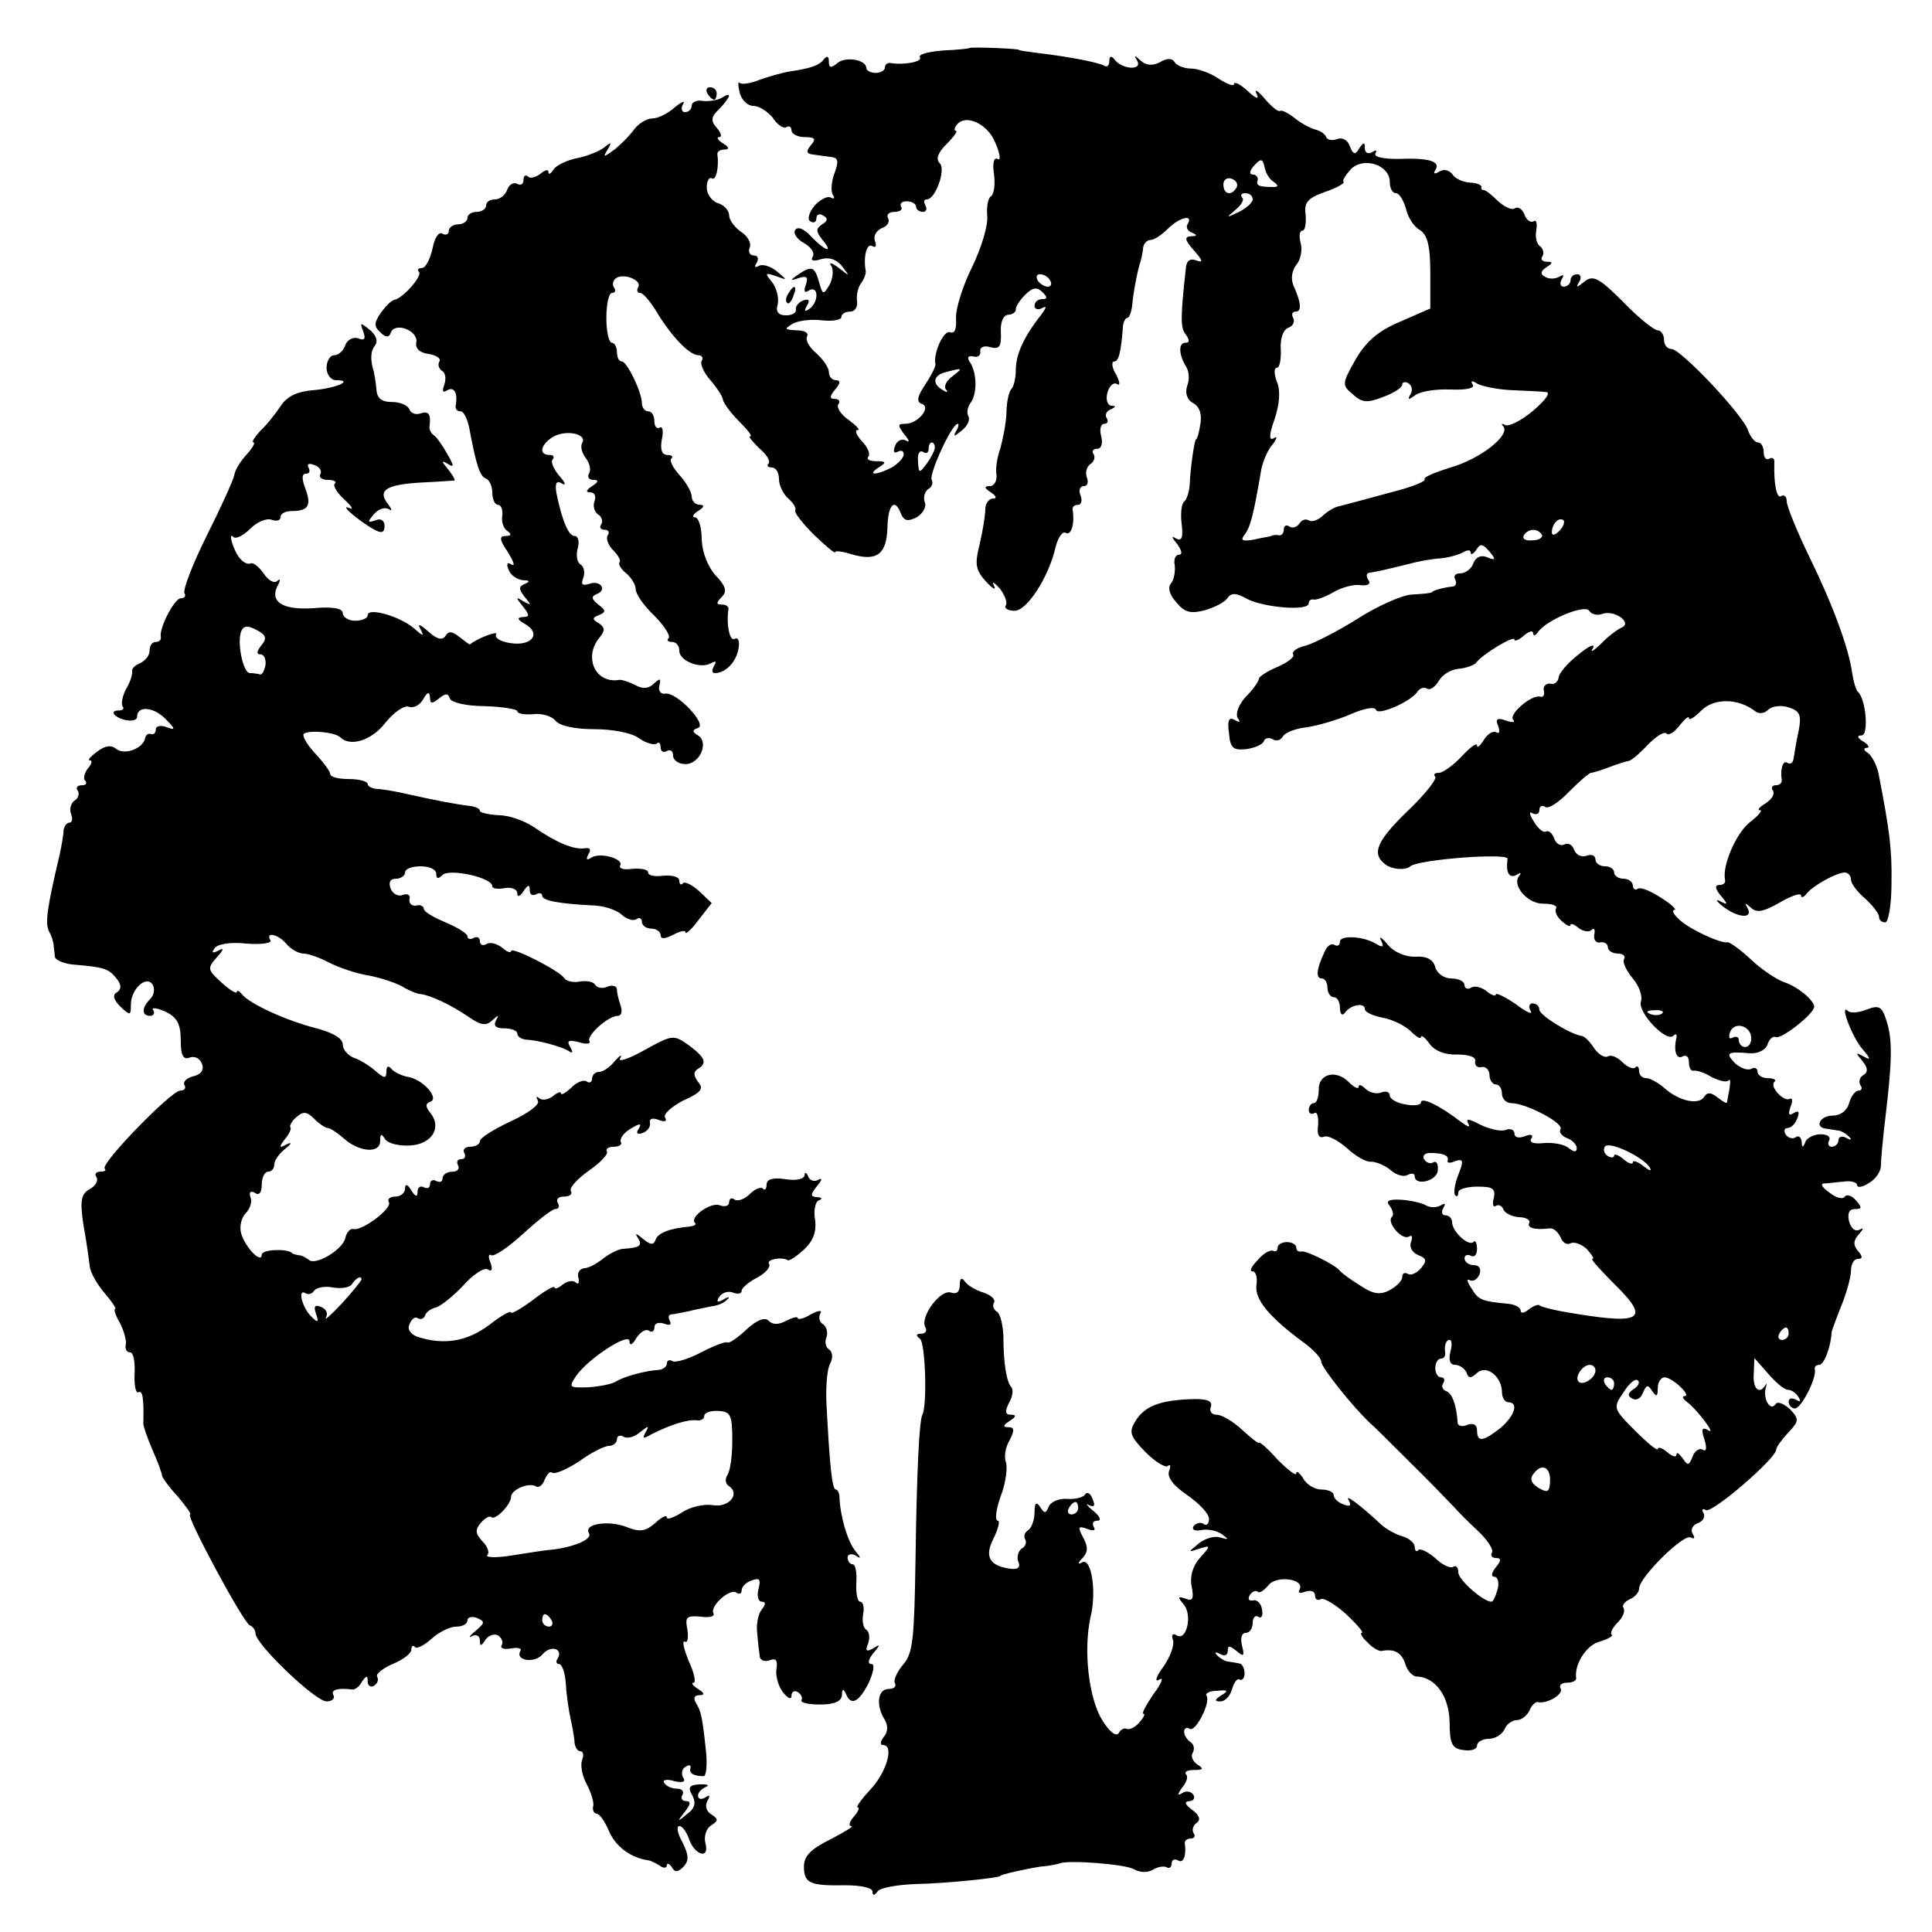 <svg version="1" xmlns="http://www.w3.org/2000/svg" width="413.333" height="413.333" viewBox="0 0 310 310"><path d="M155.6 7.7c-.1.1-2 .3-4.3.4-2.3.2-4 .6-3.7 1.1.5.7-2.6 1.3-4.8.9-.5 0-.8.3-.8.7 0 .5-.7.9-1.5.9s-1.5-.4-1.5-.8c0-1.3-3.3-1.9-4.6-.8-1.1.9-1.4.8-1.4-.2 0-.9-.3-1-.8-.4-.7 1-2.2 1.5-5.7 2-1.1.2-3.2.8-4.6 1.3-1.5.6-2.9.8-3.2.5-.3-.3-.3.4 0 1.6.3 1.2 1.3 2.1 2.2 2.1.9 0 2.3.9 3.1 1.9.7 1.1 1.7 1.8 2.2 1.5.4-.3.8 0 .8.5 0 .6 1 1.1 2.1 1.1 1.7 0 1.9.3 1 1.3-.8 1-.7 1.4.4 1.5.8.1 2.1.3 2.9.4 1.1.1 1.2.7.5 2.6-.5 1.3-.6 2.8-.3 3.4.4.6.3.8-.3.5-.5-.3-1.7.3-2.6 1.3-.9 1.1-1.2 2.2-.7 2.5.6.4 1 .1 1-.5s.5-.8 1.1-.4c.8.4.7.9-.2 1.4-1 .7-1 1.1 0 2.4 2 2.4.5 1.9-1.8-.5-1.1-1.2-2.1-1.6-2.5-1-.4.5.3 1.5 1.4 2.1 1.1.6 1.8 1.6 1.4 2.2-.4.6.1.8 1.3.4 1.3-.4 2.5 0 3.4 1.1 1.3 1.7 1.3 1.7-.5.3-1.2-.9-1.7-1-1.2-.3.4.7.2 2.1-.3 3-1 1.7-1.1 1.6-1.7-.5-.7-2.5-1.2-2.6-3.4-1.1-1.3.9-1.2 1 .2.5 1.3-.4 1.5-.1 1.1 1.1-.4 1.1-.2 1.4.5.9.7-.4 1.2-.1 1.2.8 0 .8-.5 1.8-1.2 2.2-.7.5-.8.3-.3-.6.5-.8.3-1.1-.6-.8-.8.3-1.3 1-1.2 1.5.1.5-.6.9-1.6.9-1.2 0-1.7-.6-1.3-1.8.2-1-.2-2.6-.9-3.5-1.2-1.5-1.2-1.6.6-1 1.9.7 1.9.7.1-.8-1-.8-2.3-1.2-2.9-.8-.6.3-.7.1-.3-.5.4-.7.2-1.2-.4-1.2-.7 0-1-.6-.7-1.3.3-.7-.4-1.9-1.4-2.5-1-.7-1.9-1.9-1.9-2.6 0-.8-.8-1.7-1.8-2-1-.3-1.8-1.5-1.8-2.5 0-1.1.4-1.7.8-1.5.7.5 1.2-1.8.9-3.9 0-.4.5-.7 1.1-.7.9 0 .8-.4-.2-1-.8-.5-1.1-1-.6-1 .5 0 .3-.7-.4-1.5-1-1.1-.9-1.8.4-3 1.9-2 2.1-2.9.4-1.8-.7.4-2.1.6-3 .5-1-.2-1.8.2-1.8.7 0 .6-.5 1.1-1.1 1.1-.5 0-.7-.6-.3-1.3.4-.6-.2-.4-1.3.5-1.1 1-2.7 1.8-3.6 1.8-.9 0-2.2.8-2.9 1.7-.7 1-2.2 2.5-3.2 3.3-1.8 1.3-1.9 1.3-1.1 0 .7-1.2.6-1.3-.6-.3-.8.6-2.8 1.4-4.4 1.7-1.5.3-3.2 1.1-3.7 1.8-.4.7-.8.9-.8.4s-.6-.3-1.3.3c-.8.6-1.7.8-2 .4-.4-.3-.7-.1-.7.6s-.5.9-1 .6c-.6-.3-1.3.1-1.6.9-.3.9-1.2 1.6-2 1.6s-1.4.4-1.4 1c0 .5-.7 1-1.5 1s-1.5.4-1.5 1c0 .5-.7 1-1.5 1s-1.5.5-1.5 1.1c0 .5-.5.7-1 .4-.6-.4-1.3.7-1.6 2.4-.4 1.7-1.1 3.1-1.7 3.1-.6 0-.8.3-.5.6.7.6-2.6 4.3-3.9 4.5-.5.1-1.4 1-2.2 2.1-1.1 1.6-1.1 2.2-.1 3.1.9.9 1.4.9 1.7.1.6-1.8 4.4-.4 4.1 1.5-.2 1 .5 1.7 2 1.9 1.2.2 2 .7 1.7 1.2-.3.5-.1 1.1.4 1.5.6.3.7 1.3.4 2.2-.4 1.1-.3 1.4.5.9 1.1-.6 1.7.5 1.3 2.6 0 .5.3.8.8.8s1.1 1.2 1.4 2.7c1.1 5.9 1.7 7.8 2.7 8.1.5.2 1 1.2 1 2.3 0 1 .4 1.9.9 1.9s.8.8.7 1.7c-.2 1 .2 2.1.8 2.5.7.5.7.8-.3.8s-1 .6.4 2.6c.9 1.5 1.2 2.3.6 2-.7-.5-.9-.1-.5.8.3.9 1.4 1.6 2.3 1.7 1.1 0 1.2.2.3.6-1 .4-1 .8 0 2.1 1.1 1.3 1.1 1.4-.2.7-1.3-.8-1.3-.7-.1.8 1.1 1.4 1.1 1.7 0 1.7-1 .1-.9.4.3 1.1 2.7 1.5 1.2 3.6-2.2 3.1-1.7-.2-2.7-.9-2.4-1.4.5-.7-3 .6-4.2 1.6 0 .1-.8-.5-1.7-1.2-1.1-.9-1.7-1-2.2-.2-.5.8-1.4.6-2.8-.7-1.4-1.2-1.8-1.3-1.2-.3.6 1.2.4 1.1-1.1-.2-2.2-1.9-7.4-3.4-7.4-2.1 0 .5-.9.9-2 .9s-2-.6-2-1.2c0-.8-1.6-1.1-4.9-.8-5 .3-7-1.2-5.4-3.9.3-.7.3-.9-.2-.5-.5.5-1.5-.1-2.2-1.2-.8-1.1-1.7-1.8-2.1-1.6-.4.2-1.1-.1-1.7-.8-1.1-1.3-2-4.5-1-3.4.4.3 1.6-.3 2.7-1.4 1.1-1.1 2.6-1.7 3.4-1.4.8.3 1.4.1 1.4-.4 0-.6.8-1 1.8-1 2.7 0 3.2-.9 2.2-3.6-.6-1.6-.6-2.4.1-2.4.6 0 .7-.4.4-1-.3-.6.1-.7.9-.4.9.3 1.3 1 1 1.5-.3.5.3.9 1.2.9 1 0 1.5.3 1.1.6-.3.4.4 1.5 1.6 2.6 1.2 1.1 1.5 1.7.7 1.3-1.7-.7 1.7 2.2 4.1 3.5 1.1.6 1.6.5 1.6-.6 0-.9-.6-1.3-1.5-.9-1.2.4-1.3.3-.2-1 .7-.8 1.7-1.2 2.4-.8.6.4.5 0-.2-.9-1.7-2.2-.1-3.1 5.8-3.4 2.5-.1 4.7-.3 4.9-.3.2-.1-.3-.9-1-1.8-1.1-1.3-1.1-1.5-.1-.9 1.1.7 1.1.4 0-1.5-.7-1.3-1.7-2.7-2.1-3-.5-.3-.8-.9-.8-1.3.3-2.1-.1-2.7-1.3-2.3-.8.3-1.6.1-1.9-.6-.2-.6-1.4-1.2-2.8-1.2-1.7 0-2.4-.6-2.5-2-.1-1.1-.3-2.3-.4-2.8-.6-1.9-.6-3.3.2-4.3.5-.7.1-1.7-.9-2.5-1.5-1.2-1.6-1.2-1 .3.4 1.2.2 1.5-.8 1.1-.8-.3-1.8.2-2.1 1.1-.3.9-1.1 1.6-1.8 1.6-.6 0-1.2.9-1.2 2s.7 2 1.5 2c3 0 0 1.3-3.6 1.6-2.6.2-4.3 1-5.3 2.6-.8 1.2-2.3 3.1-3.3 4-.9 1-1.4 1.8-1 1.8.3 0-.2.9-1.1 1.9-1 1.1-1.9 2.5-2 3.3-.1.7-2.1 5.1-4.4 9.7-2.3 4.6-3.9 8.8-3.6 9.3.3.4 0 .8-.6.8-1 0-3.5 4.8-3.2 6.2.1.5-.3.8-.8.8-.6 0-1 .6-1 1.4 0 .8-.7 1.6-1.5 2-.8.3-1.4.9-1.3 1.3.1.4-.3 1.8-1 2.9-.6 1.2-.8 2.4-.5 2.8.3.3 0 .6-.7.6s-1 .3-.6.7c1 1 3.6 1.3 3.6.3 0-1.8 2.6-1.6 4.5.3 1.7 1.7 1.7 1.9.3 1.4-1-.4-1.8-.2-1.8.3 0 .6-.3.9-.7.8-.5-.2-.9.1-1 .6-.3 1.7-3.3 2.8-4.6 1.8-.8-.7-1.8-.6-3.1.4-1.1.8-1.6 1.4-1.2 1.4.5 0 .3.6-.3 1.3-.6.8-.8 1.7-.4 2 .3.4.1.7-.6.7s-1 .4-.6.9c.3.5 0 1.3-.6 1.6-.5.4-.8 1.3-.5 2.1.3.8.2 1.4-.3 1.4-.4 0-.8.6-.9 1.2 0 .7-.3 2.4-.6 3.8-2.1 8.9-2.4 11.2-1.7 12.5.3.5.6 1.4.7 2 0 .5.2 1.5.2 2 .1.6 1.6 1.2 3.3 1.3 4.6.4 5.3.6 6.6 2.2.8 1 .8 1.7.1 2.2-.8.4-.6 1.2.5 2.3 1.6 1.5 1.7 1.5 1.7-.3 0-2.5 2.5-4.8 3.5-3.2.4.7.2 1.7-.4 2.3-1.4 1.4-1.4 2.7 0 2.7.5 0 .8-.4.5-.9-.4-.5.5-.4 1.9.2 1.9.9 2.5 2 2.5 4.6 0 2.4.4 3.2 1.4 2.8.8-.3 1.7.1 2 1 .4.9-.1 1.7-1.4 2-1.1.3-1.7.9-1.4 1.4.3.5 0 .9-.7.9-1.4 0-12.8 11.7-12.1 12.5.3.3 0 .5-.7.5s-1 .4-.6.9c.3.6-.2 1.4-1.1 1.9-1.4.8-1.6 1.8-1 5.8.5 2.7.9 5.7 1 6.6.1 1 1.2 2.9 2.4 4.3s1.9 2.5 1.7 2.5c-.3 0 0 1 .7 2.2.7 1.3 1.1 2.9 1 3.5-.2.7.1 1.3.7 1.3.5 0 .8 1.5.7 3.4-.1 1.9.2 3.2.6 3 .7-.4.9 1 .8 5.1 0 .3.6 2.1 1.4 4 .9 2 1.6 3.9 1.6 4.3.1.4 1.2 1.9 2.6 3.4 1.3 1.6 2.2 2.8 1.9 2.8-.8 0 8.6 17.5 9.6 17.8.5.2.9.8.9 1.3 0 1.7 9.6 10.9 11.4 10.9.9 0 1.4-.5 1.1-1-.5-.9.8-1.2 3.1-.9.4 0 1.1-.5 1.5-1.3.7-1 .9-1 .9 0 0 .7.5 1 1 .7.6-.4.8-1 .5-1.5-.2-.4.9-1.3 2.5-2 1.7-.7 3-1.7 3-2.3 0-.6.3-.8.6-.4.3.3 1.5-.3 2.7-1.4 1.1-1 2.9-1.9 3.9-1.9s1.8-.4 1.8-1c0-.5.7-.7 1.5-.4 1.4.6 1.3.8-.2 2.1-1 .8-1.2 1.2-.5.8.6-.3 1.2 0 1.2.7 0 1 .2 1 .9-.1.5-.7 1.4-1 2-.7.6.4.9 1.1.6 1.6-.3.5.4.7 1.5.5 1.1-.2 1.8 0 1.5.4-.9 1.6 2.3 2 3.5.6 1.3-1.6 3.4-1 2.5.6-.4.5-.2.9.2.9.5 0 1 1.5 1.1 3.3.1 1.8.5 4.4.8 5.7.3 1.4.6 3.1.6 3.7.1.7.5 1.3.9 1.3.5 0 .6.6.3 1.4-.3.8 0 2.5.7 3.8.7 1.3 1.2 2.9 1.1 3.5-.2.7.1 1.3.5 1.3.5 0 1.4 1.3 2.1 3 1.1 2.4 3.5 4.1 6.2 4.5.3 0 1.1.4 1.8.8.6.5 1.2.5 1.2 0 0-.4.4-.3.8.3.5.9 1 .8 1.9-.1.9-1 .8-1.9-.2-3.9-.8-1.4-1-2.6-.5-2.6s1.1.9 1.5 1.9c.8 2.7 3.4 3.6 2.7.9-.3-1.1.1-2.4.9-2.9 1.2-.8 1.2-1 0-1.8-.8-.5-1-1.4-.6-2.1.5-.9.4-1.1-.3-.6-.7.4-1.2.3-1.2-.3 0-.5.6-1.1 1.3-1.4.6-.3.2-.4-1-.4-1.7.1-2 .5-1.2 1.8.6 1.2.4 2.1-.9 3-1.5 1.3-1.6 1.2-.3-.4.9-1.2 1-1.7.2-1.7-.7 0-.9-.5-.6-1 .3-.6-.1-1-.9-1s-1.7-.4-2-.9c-.4-.5.4-.7 1.6-.3 1.4.3 1.9.1 1.4-.6-.3-.6-.2-1.4.4-1.7.6-.4.9-.3.8.2-.3.8.5 1.3 2.1 1.3.4 0 .6-1.7.4-3.8-.6-5.7-.8-6.6-1.6-7.9-.5-.8-.3-1.3.5-1.3.9 0 .9-.3-.2-1-.8-.5-1.2-1-.7-1 .4 0 .1-1.6-.8-3.5-.8-2-1.1-3.3-.6-3.1.4.3.6-.5.4-1.9-.4-2-.2-2.3 2.1-2.1 1.4.2 2.3 0 2.1-.5-.7-1.1 2.5-4 3.6-3.4.5.4.9.2.9-.3 0-.6.7-1.3 1.6-1.6 1.3-.5 1.5-.2 1.1 1.4-.3 1.1 0 2 .5 2 .7 0 .7.4 0 1.3-.5.6-.9 2.3-.7 3.7.1 1.4.3 3 .4 3.7 0 .7.8 1 1.6.7 1-.4 1.3 0 1.1 1.3-.2 1 .2 2.7 1 3.8.8 1 1.4 1.3 1.4.6 0-.7.5-.9 1-.6.6.4.8.9.6 1.3-.2.4 1.1.7 3 .7 2.3 0 3.4-.5 3.5-1.5 0-1 .2-1.1.6-.3.8 2.1 2.1 1.5 3.7-1.7.8-1.8 1-3 .4-3s-.5-.7.3-1.7c1.2-1.4 1.2-1.6 0-.8-1.1.6-1.3.4-.8-.8.3-.9.2-1.9-.3-2.2-.5-.3-.7-1.4-.5-2.5.2-1.1 0-2-.5-2-.4 0-.7-1.4-.6-3 .1-1.6-.1-3-.6-3-.4 0-.8-.5-.8-1.1 0-.5.6-.7 1.3-.3.9.6.9.4-.1-.8-1.2-1.5-2.4-5.5-2.5-8.6 0-.6-.3-1.2-.6-1.2-.6 0-1-4.2-1.5-14-.1-2.5.1-5.3.6-6.2.5-.9.4-1.9-.2-2.3-.5-.3-.7-1.2-.4-1.9.3-.8 0-1.7-.5-2.1-.6-.3-.8-1.1-.5-1.7.4-.6-.2-.6-1.5.1-1.1.7-2.1.9-2.1.6 0-.3-.8-.1-1.8.4-1.3.7-2.2.7-2.9 0-.6-.6-1.9-.1-3.6 1.5-1.4 1.3-2.7 2.2-3 2-.2-.2-2.1.5-4.2 1.6s-4.2 1.7-4.6 1.4c-.5-.3-.9-.1-.9.4s-.6.9-1.2 1c-2.2.1-5.8 1.1-7 1.9-.7.4-2.7.8-4.5.9-3 .1-3.1 0-1.8-1.9 2-2.8 8.5-7 8.5-5.5 0 .8.5.6 1.1-.5.6-.9 1.4-1.5 2-1.2.5.4.9.1.9-.5 0-.7.7-.9 1.6-.6.8.3 1.2.2.9-.4-.3-.6-.3-1 .2-1.1.4 0 1.7-.3 2.8-.5 1.1-.3 2.8-.6 3.7-.8 1-.1 2.1-.6 2.5-1.1.5-.4.2-.5-.6 0-1 .6-1.2.4-.7-.4.5-.7 1.4-1 2.2-.7.8.3 1.4.2 1.4-.3 0-.4 1.1-1.4 2.5-2.1 1.3-.7 2.2-1.7 1.9-2.2-.5-.7 2-1.2 3-.6.2.2 1.4-.6 2.6-1.7 1.5-1.4 2-2.8 1.8-4.7-.3-1.5 0-3 .6-3.2.6-.2.5-.5-.3-.5-1.1-.1-1.1-.4 0-1.8.8-.9.9-1.4.2-1-.6.4-1.4.1-1.6-.5-.3-.7-.6-.8-.6-.2-.1.6-1.4.9-3.1.6-2-.3-3 0-3 .9 0 .7-.3 1-.6.6-.4-.3-1.3.1-2.1.9s-1.9 1.2-2.4.9c-.5-.4-.9-.2-.9.4 0 .6-.7.8-1.5.5-1.4-.6-4.9 1.9-4 2.8.3.3-.1.5-.8.6-3.2.3-5.1 1-5.5 2.1-.3.9-.8.9-2-.1s-1.4-1-.8-.1c.7 1.2.3 1.5-2.6 1.7-.7.1-2.1.8-3.1 1.6s-2.3 1.5-3 1.5c-.7.1-1.1.7-.9 1.5.2.8 0 1.2-.4.8-.4-.4-1.3-.3-2.1.3-.7.6-1.3.8-1.3.5 0-.4-1.6.5-3.5 2-1.9 1.4-3.5 2.3-3.5 2 0-.4-1.6.5-3.5 2-3.5 2.6-7.2 3.3-11.5 1.9-1.1-.4-1.7-1.2-1.3-2 .3-.8.9-1.3 1.3-1 .5.3 1 .1 1.2-.4.1-.5.9-1.1 1.7-1.3.8-.2 2.8-1.8 4.4-3.5 1.6-1.8 3.4-3 4-2.6.6.4.8 0 .4-1.1-.4-.9-.3-1.5.1-1.2.5.3 2.8-1.3 5.1-3.4 2.4-2.2 4.7-4 5.2-4 .6 0 .7-.5.4-1-.3-.6.1-1 1-1s1.4-.4 1.1-.9c-.3-.5 1-1.9 2.8-3.2 1.9-1.3 3.2-2.7 3-3.1-.3-.4.2-.8 1.1-.8.9 0 1.4-.4 1.1-.8-.2-.4.4-1.4 1.6-2.1 1.5-.9 1.8-.9 1.3 0-.5.7-.3 1 .6.7.8-.3 1.3-1 1.2-1.6-.2-.7.4-.9 1.4-.5 1 .4 1.4.2 1-.4-.3-.5 1-1.7 2.9-2.7 2.9-1.3 3.4-1.9 2.4-3-.7-1-.8-1.6 0-2.1 1.5-.9 1.2-1.8-1.5-3.8-2.4-1.7-2.6-1.7-7.1.8-2.5 1.4-4.3 2-3.9 1.3.4-.7 0-.5-.8.4-.8 1-1.9 1.8-2.6 1.8-.6 0-1.1.5-1.1 1.1 0 .5-.4.8-.9.4-.5-.3-1.7.2-2.5 1.1-.9.8-1.6 1.2-1.6.8 0-.3-.6-.1-1.3.5-.8.6-1.8.7-2.2.3-.5-.4-.5-.2-.2.4.4.6-1.5 2-4.3 3.3-2.8 1.3-5 2.7-5 3.2s-.7.9-1.6.9c-.8 0-1.2.5-.9 1 .3.5.1 1-.5 1s-.8.4-.5 1c.3.5-.1 1-.9 1-.9 0-1.6.5-1.6 1.1 0 .5-.4.7-1 .4-.5-.3-1-.1-1 .5s-.4.8-1 .5c-.5-.3-1 0-1 .7 0 .9-.3.9-1-.2-.6-1-1-1.1-1-.3 0 .7-.7 1.3-1.6 1.3-.8 0-1.3.4-1 .9.6 1-4.4 4.7-5.7 4.3-.5-.1-1.1.5-1.3 1.5-.5 1.9-4.9 4.5-5.9 3.4-.4-.3-1.1-.7-1.6-.7-.5-.1-1-.2-1.1-.4-.9-.7-4.8-.5-4.8.3 0 1.6-2.7-1.2-3.3-3.4-.3-1 0-2.5.7-3.2.7-.7 1.1-1.8.8-2.6-.3-.8 0-1.1.7-.7.7.5 1.1-.1 1.1-1.3s.5-2.1 1-2.1c.6 0 1-.5 1-1.1 0-.7.8-1.8 1.8-2.6s1.1-1.1.2-.7c-1.2.7-1.3.5-.3-.8.7-.8 1.1-1.7.9-1.9-.2-.2.2-1 .9-1.6 1.1-1 1.7-1 2.9.2.8.8 1.8 1.5 2.2 1.5.4 0 1.6.8 2.6 1.7 2.5 2.2 5.8 2.4 5.8.4 0-1.2.2-1.3.8-.3.5.7 2.3 1.1 4 1 3.5-.2 5.2-2.9 3.2-5.3-.7-.9-.8-1.4 0-1.7 1.6-.5-1.1-3.6-3.5-4-1.1-.2-2.3-.8-2.7-1.3-.5-.6-.8-.4-.8.4 0 1.2-.3 1.2-1.8-.1-.9-.8-2.5-1.8-3.5-2.1-.9-.4-1.7-1.3-1.7-2.1 0-1-1.6-1.9-4.2-2.6-4.8-1.2-10.9-4-12-5.5-.4-.5-.8-.7-.8-.3 0 .3-1.1-.3-2.4-1.5-2.3-2.1-2.4-2.3-.8-4.1 1.1-1.2 1.2-1.6.3-1.1-1 .5-1.2.4-.7-.3.4-.7 2.5-1.1 5.1-.8 2.5.2 4.2-.1 3.9-.5-.9-1.5 1.3-1 2.6.6.7.8 1.9 1.5 2.7 1.5.8 0 2.7.7 4.2 1.5 1.6.8 4.3 1.7 6.1 2 1.8.3 4.2 1.1 5.4 1.7 1.1.7 2.6 1.3 3.1 1.3 1.6.2 4.8 1.7 7.6 3.6 2 1.4 2.9 1.6 3.9.6 1-.9 1.1-.9.6 0-.5.9 0 1.3 1.3 1.3 1.2 0 2.1.4 2.1.8 0 .5.6.9 1.3 1 2.1.1 5.7 1.1 6.9 1.8.7.5.8.3.3-.6-.6-1-.3-1.2 1.3-.8 1.2.4 2 .3 1.8-.1-.6-.9 3-4.1 4.5-4.1.6 0 .8-.7.5-1.6-.3-.9-.6-2-.6-2.6 0-.6-.7-.8-1.5-.5-.8.4-1.7.2-2-.3-.3-.5-1.4-.7-2.5-.5-1.1.2-2.2-.1-2.5-.6-.8-1.2-8.5-5.1-8.5-4.3 0 .4-.7.1-1.5-.6-.8-.6-1.9-.9-2.5-.5-.5.3-1 .1-1-.5s-.5-.8-1-.5c-.5.3-1 .2-1-.3 0-.4-1.6-1.4-3.5-2.2-1.9-.8-3.5-1.7-3.5-2.2 0-.4-.6-.7-1.2-.5-.7.1-1.2-.3-1.1-1 .2-.7-.3-1-1.1-.7-.7.3-1.6-.2-1.9-1-.4-1-.1-1.6.8-1.6.8 0 1.5-.5 1.5-1 0-.6 1.1-1 2.5-1s2.5.5 2.5 1.2c0 .8.3.9 1 .2 1.1-1.1 8 .4 8 1.8 0 .4.9.5 2 .3s2 .2 2 .8c0 .7.4.6 1-.3.7-1.1 1-1.1 1-.2 0 .7.4 1 1 .7.5-.3 1-.2 1 .2 0 .8 2.5 1.3 8.5 1.6 1.7.1 3.6.8 4.3 1.5.8.7 1.8 1 2.3.7.5-.4.9-.1.9.4 0 .6.7 1.1 1.5 1.1s1.5.5 1.5 1c0 .7.6.7 2 0 1.1-.6 2-.8 2-.4s1-.5 2.1-2l2.1-2.7-2-1.9c-1.1-1-2.3-1.6-2.6-1.3-.3.4-.6.2-.6-.4 0-.6-1.1-.9-2.5-.8-1.4.2-2.5 0-2.5-.5s-1.1-.7-2.5-.6c-1.3.2-2.2 0-2-.5.7-1.1-3.2-2.2-4.6-1.3-.8.5-.9.3-.5-.5.5-.8.3-1.1-.5-1-1.8.3-4.6-.9-8.1-3.3-1.6-1.1-4.1-2-5.8-2-1.6-.1-3-.4-3-.7 0-.4-.8-.7-1.7-.8-1.8-.2-5.1-.8-10-1.9-1.6-.4-3.6-.7-4.5-.8-1 0-1.8-.4-1.8-.8s-1.3-.8-3-.8c-1.6 0-3-.3-3-.8 0-.4-1.1-1.9-2.5-3.4s-2.1-2.9-1.7-3.1c1-.6 5-.2 5.8.6 1.6 1.6 5.1.5 7.3-2.4 1.3-1.6 3-2.8 3.7-2.5.8.3 1.8-.3 2.3-1.2.7-1.2 1-1.3 1.1-.3 0 1 .3 1.1 1.4.2 1.1-.9 1.5-.9 1.8 0 .2.6 2.6 1.2 5.6 1.2 2.9.1 5.2.5 5.2.8 0 .4 1.1.6 2.5.5 1.4-.2 3 .3 3.6 1 .7.9 3.2 1.4 6.3 1.4 2.9 0 6.1.6 7.2 1.5 1.2.8 2.4 1.1 2.8.8.3-.3.6-.1.6.6s.5.9 1 .6c.6-.3 1 0 1 .7 0 .8.9 1.4 2 1.4 2.3 0 3.8-3.5 2-4.6-1-.6-.9-.9 0-1.2 1.6-.5-3.5-5.9-5.3-5.5-.7.1-1.1-.5-.9-1.3.3-1.2.1-1.2-.9-.3-.8.8-1.8.9-3 .2-1-.5-2.2-.9-2.6-.8-3.8.6-5.7-3.7-3.1-6.8.9-1.1.9-1.6-.1-2.3-1.1-.6-1.1-.9 0-1.3 1.2-.5 1.1-.8-.1-1.7-1.1-.9-1.2-1.3-.2-1.7 1.7-.7.5-2.3-1.3-1.6-1.1.3-1.3.1-.9-1 .3-.8.1-1.8-.4-2.1-.6-.3-.8-1.5-.5-2.6.3-1.1.1-2-.5-2-1 0-2-2.5-2.9-6.8-.3-1.7 0-2.2.9-1.6.7.4.5-.2-.5-1.3-.9-1.1-1.4-2.3-1-2.6.3-.4.1-.7-.5-.7-1.9 0-1.4-1.8.7-3 2.2-1.1 5.4-.3 4.5 1.1-.3.6 0 1.6.6 2.4.6.8.9 1.9.5 2.5-.3.5 0 1 .7 1 .9 0 .9.3-.2 1-.9.6-1.1 1-.3 1 .7 0 1 .6.7 1.4-.3.8 0 1.7.5 2.1.6.3.9 1.1.6 1.6-.4.5-.1.9.5.9s.9.4.5.9c-.3.5.1 1.6.9 2.4.8.8 1.3 1.7 1 1.9-.2.3.2 1.1 1.1 1.8.8.7 1.5 1.8 1.5 2.5 0 .8 1.3 2.7 3 4.3 1.6 1.6 2.6 3.2 2.3 3.6-.4.3-.1.6.5.6.7 0 1.2.6 1.2 1.4 0 1.7 3.5 3 5.1 2 .8-.4.9-.3.5.4s-.4 1.2.1 1.2c1.7 0 3.4-1.7 3.8-3.9.2-1.2 0-1.9-.6-1.6-.8.5-1.4-2.3-1-4.8 0-.4-.4-.7-1.1-.7-.9 0-.9-.3 0-1.2.9-.9.7-1.7-.9-3.4-1.3-1.4-2.2-3.7-2.3-5.8 0-2-.5-3.6-1.1-3.6-.5 0-.3-.5.5-1 1-.6 1.1-1 .3-1-.7 0-1.3-.6-1.3-1.3 0-.7-.9-2.3-1.9-3.4-1.1-1.2-1.7-2.4-1.4-2.7.4-.3.1-.6-.6-.6-.9 0-1.2-.9-.9-2.5.3-1.3.1-2.2-.3-1.9-.5.3-.9-.2-.9-1 0-.9-.4-1.6-1-1.6-.5 0-1-.6-1-1.3 0-1.8-2.4-6.7-3.2-6.7-.5 0-.8-.7-.8-1.5s-.4-1.5-.8-1.5c-.5 0-.9-1.8-.9-4s.4-4 .9-4 .7-.4.3-.9c-.3-.5-.1-1.2.4-1.5 1.3-.8 4.2.4 3.5 1.5-.3.5-.1.9.3.9.5 0 1.7 1.4 2.7 3.1 2.3 3.8 5.2 6.9 6.7 6.9.5 0 .8.4.5.9-.3.4.3 1.9 1.4 3.1 1.1 1.3 2 2.7 2 3.1 0 .4 1.1 2 2.5 3.4s2.3 2.5 1.9 2.5c-.4 0 .3.8 1.4 1.9 1.2 1 1.9 2.1 1.5 2.5-.3.3-.1.6.5.6.7 0 1.2.8 1.2 1.9 0 1 .7 2.4 1.5 3.1.8.7 1.3 1.5 1.1 1.9-.2.3 1.2 2.1 3 3.9 1.9 1.8 3.4 3.1 3.4 2.8 0-.3 1.3-.1 2.9.4 3.9 1.1 5.4-.2 5.5-4.4.1-3.7 1.2-4.8 2.2-2.1.5 1.1 1.1 1.2 2.5.5 1-.6 1.6-1.7 1.3-2.4-.3-.8 0-1.7.5-2.1.6-.3.9-1 .6-1.5-.5-.8 3.2-9 4.2-9 .2 0 .1.6-.3 1.2-.5.9-.3.9.9-.1.9-.7 1.4-1.7 1.1-2.3-.3-.5-.2-1.4.3-2.1 1.1-1.4 1.1-4.7 0-6.5-.6-.8-.4-1.2.5-1 .7.2 1.2-.2 1.1-.8-.1-.7.6-1 1.6-.7 1.5.4 1.8-.1 1.7-2.4-.1-1.6.4-2.8 1.2-2.8.6 0 1.2-.4 1.2-.8-.1-.4.6-1.5 1.5-2.4 1.2-1.2 1.9-1.3 2.8-.4.8.8.8 1.1-.1 1.1-.7 0-1.2.5-1.2 1.1 0 .5.6.7 1.3.3.7-.4.6 0-.3 1.2-2.7 3.4-4 6.3-4 8.7 0 1.3-.3 2.7-.7 3.1-.4.4-.8 2.1-.8 3.9-.1 1.8-.6 4.3-1 5.7-.5 1.4-.8 3.3-.6 4.2.1 1-.4 1.8-1.1 1.8-.9 0-.9.3.2 1 .9.6 1 1 .3 1-.6 0-1.2.8-1.2 1.7 0 1-.4 3.5-.9 5.6-.8 3.2-.7 4.1 1 6 1.1 1.2 1.7 1.5 1.3.7-.4-.8 0-.6.9.4.8 1 1.3 2.3 1 2.7-.3.5.3.9 1.4.9 2 0 5.5-5.4 6.6-10.3.4-1.5 1.1-2.5 1.6-2.2.9.5 1.5-1.5 1.1-3.8 0-.4.3-.7.9-.7.5 0 .7-.7.4-1.5-.4-.8-.1-1.5.5-1.5s.8-.6.5-1.4c-.3-.8 0-1.7.5-2.1.6-.3.9-1.1.6-1.6-.4-.5-.1-.9.6-.9.6 0 .9-.8.6-2-.3-1.1-.1-2 .5-2 .5 0 .7-.4.4-.9-.4-.5 0-1.2.6-1.4.9-.4.9-.6.1-.6-.6-.1-.9-1-.6-2.1.3-1.1 1-1.7 1.5-1.4.6.4.5-.3-.1-1.5-.7-1.1-.8-2.1-.3-2.1.7 0 1.1-1.5 1.4-5.8.1-.6.4-1.2.7-1.2.3 0 .7-1 .8-2.3.2-2.1.9-5.6 1.3-6.7.1-.3.3-1.2.4-2 0-.8.6-1.5 1.2-1.5s1.8-.8 2.8-1.8c1.8-1.8 4.1-2.4 3.2-.8-.4.5 0 1.2.6 1.4 1 .4.9.6-.1.6-1.1.1-1 .6.5 2.3 1.4 1.6 1.5 2 .4 1.6-1-.4-1.6 0-1.7 1.1-.9 8-.9 9.8 0 10.8.6.9.6 1.3-.1 1.3-1.1 0-1.1 1.8.1 3.8.5.7.6 2.1.2 3.1-.4 1.2 0 2.3 1 2.8 1 .6 1.4 1.8 1.1 3.4-.2 1.3-.5 2.4-.7 2.4-.2 0-.9 4.4-1 7.3-.1 1.2-.5 2.4-.9 2.7-.4.3-.6 1.8-.4 3.5.3 2.3 0 2.9-.9 2.4-.8-.5-.7-.2.2.9.7 1 .9 1.7.3 1.7-.6 0-.9.8-.7 1.7.1 1-.1 2.3-.6 2.9-.6.7-.2 1.9.9 3.1 1.3 1.6 2.3 1.8 4.6 1.2 1.6-.5 3.2-1.3 3.6-2 .6-.8 1.4-.8 3.1.2 2.8 1.4 9.9 2 9.9.7 0-.4.3-.7.8-.6.4.1 1.8-.4 3.2-1.2 1.4-.8 3.3-1.3 4.4-1.1 1.1.1 1.6-.2 1.2-.8-.4-.6-.4-1.1.1-1.2.8-.1 2.3-.4 6.3-1.4 1.4-.4 3.6-.8 5-.9 1.4-.1 3.1-.6 3.8-1 .7-.4 1.2-.4 1.2.1 0 .4.4.2.9-.5.6-1 1-1 2.1.3s1 1.5-.4.9c-1-.4-1.8 0-2.2 1-.3.9-1.3 1.6-2.1 1.6s-1.1.4-.8 1c.3.5.1 1.1-.4 1.1-1.6.2-3.1.6-3.3.9-.2.2-1.6.3-3.3.4-1.6.1-5.6 1.9-8.7 3.9-3.2 2-6.9 3.9-8.3 4.3-1.4.3-2.3 1-2 1.4.3.4-.9 1.3-2.5 2-1.7.7-3 1.6-3 1.9 0 .4-.9 1.7-2.1 2.9-1.1 1.2-1.7 2.7-1.3 3.4.5.7.3.8-.5.3-.9-.5-1.2.1-.9 2.1.2 2.5.7 2.8 2.8 2.6 1.4-.2 2.7-.8 2.8-1.3.2-.5.8-.6 1.4-.3.6.4 1.3.2 1.7-.5.4-.6 2-1.2 3.7-1.4 1.6-.2 4.7-1.1 6.9-2 2.2-1 4.1-1.4 4.3-.8.3 1 5.8-1.4 6.7-3 .4-.5 1-.7 1.5-.4.5.3 1.3-.3 1.9-1.3.5-.9 1.9-1.8 3.2-1.9 1.2-.1 2.5-.6 2.8-1 .9-1.3 6.1-4.4 6.1-3.7 0 .4.7.1 1.5-.6s1.5-.9 1.5-.4.4.4.8-.2c1.3-1.9 7.5-4.5 8.2-3.4.4.6 1.3.8 2.1.5 1.9-.7 4.9 1.4 3.1 2.2-.7.3-2.3 1.5-3.4 2.7-1.2 1.1-1.7 1.4-1.2.6.4-.8-.6-.4-2.3 1-1.8 1.4-3.2 3.1-3.2 3.7-.1.7-.7 1.2-1.3 1-.7-.1-1.2.4-1.1 1 .2.7 0 1.2-.5 1.1-1.3-.5-5.2 2.8-4.4 3.7.4.4-.1.5-1.2.1-1.4-.5-1.7-.2-1.2.9.3.9.2 1.3-.3 1-.6-.3-1.4.3-2 1.2-.6 1-1.1 1.4-1.1.9 0-.5-1.1.3-2.5 1.8-1.3 1.4-3 2.6-3.6 2.6-.7 0-1 .3-.6.6.3.4-1.6 2.8-4.3 5.4-5.1 4.9-6 7-3.7 8.7 1 .8 3.2 1 4 .3 1.3-1.1 15.7-2.2 15.6-1.2-.3 2.1.2 3.2 1.4 2.6.6-.4.9-.4.5.1-1.3 1.4 1.2 4.5 3.8 4.5 1.4 0 2.3.3 2.1.7-.3.5.1 1.4.9 2.1.8.7 1.4 1 1.4.6 0-.3.6-.1 1.3.5.8.6 1.7.7 2.1.3.4-.4.6 0 .4.8-.1.8.3 1.4 1 1.2.6-.1 1.2.2 1.2.8 0 .5.7 1 1.6 1 .8 0 1.3.4 1 .9-.3.4.3 1.8 1.4 3.1 1 1.2 1.6 2.8 1.3 3.7-.6 1.6 4 6.6 5.2 5.5.4-.4.6-.3.5.3-.5 2.1 0 3.6 1 3 .6-.3 1 .1 1 .9 0 .9.3 1.5.8 1.4.4-.1 1.7.3 2.8 1 1.2.6 2.4.9 2.7.6.5-.5.4.5-.2 3.5-.1.2-.7-.2-1.5-.8-1-.8-1.6-.9-2.1-.2-.8 1.5-4 .8-6.3-1.2-1-.9-2.4-1.7-3-1.7-.7 0-1.2-.5-1.2-1.2 0-.6-.3-.9-.6-.5-.4.3-1.3-.1-2.1-.9s-1.8-1.2-2.3-.9c-.5.3-1.5-.3-2.2-1.3-.7-1.1-1.6-2-2.1-2-1.8-.3-6.7-3.3-6.7-4.2 0-.6-.5-1-1.1-1-.5 0-.7.5-.3 1.2.4.7-.7.2-2.4-1.1-1.8-1.2-3.2-1.9-3.2-1.5 0 .3-.7.1-1.5-.6-.8-.6-1.9-.9-2.5-.5-.5.3-1 .1-1-.4 0-.6-.9-1.1-2.1-1.1-1.2 0-2.3-.8-2.6-1.8-.3-1.2-1.3-1.8-3.1-1.7-1.6.1-3.5-.7-4.5-1.9s-1.5-1.5-1.1-.7c.5 1 .3 1.2-.7.6-2-1.3-5.9-1.5-5.9-.4 0 .6-.4.8-.9.5-.5-.3-1.2.2-1.6 1.2-1.3 2.8-1.4 4.2-.4 4.2.5 0 .9.7.9 1.5s.5 1.5 1 1.5c.6 0 1 .8 1 1.7 0 1 .4 1.4.8.8.9-1.3 3.2-1.7 3.2-.6 0 .5 1.3 1.1 2.9 1.4 1.6.3 3.6 1.3 4.5 2.2.9.9 1.6 1.3 1.6.9s.6 0 1.4 1.1c.8 1.1 2.5 1.8 4.4 1.7 1.9 0 3.1.4 2.9 1.1-.1.7.4 1.1 1.1.9.6-.1 1.2.5 1.2 1.3s.5 1.5 1 1.5c.6 0 1 .7 1 1.5s.7 1.5 1.5 1.5c2.3 0 8.5 3.2 7.9 4.2-.3.4.2 1.1 1 1.4.9.3 1.6 1.1 1.6 1.6 0 .7-.4.7-1.3 0-.7-.6-2.5-.9-3.9-.8-1.7.2-2.5-.1-2.1-.7.4-.6 0-.8-1-.4s-1.7.2-1.7-.4c0-.6-.6-.9-1.4-.6-.7.3-2.5-.1-4-.8-1.9-1-2.5-1.1-2-.2.4.7-.1.5-1.2-.3-3.2-2.5-6.4-4.1-6.4-3.1 0 .4-1.1.6-2.5.3-1.4-.2-2.5-.9-2.5-1.4 0-.6-.6-.8-1.4-.5-.7.3-1.9 0-2.5-.6-.6-.6-1.1-.8-1.1-.3 0 .4-.7.1-1.5-.7-2.1-2.2-5-1.4-4.9 1.2 0 1.1-.3 2.1-.8 2.1-.4 0-.8.5-.8 1.1 0 .5.4.8.9.5.4-.3.7.5.6 1.9-.2 1.5.1 2.2.9 1.9.7-.3 2.3.6 3.7 1.8 1.4 1.3 3.1 2.3 3.9 2.2.8 0 2.3.6 3.2 1.4.9.8 2.2 1.1 2.7.7.6-.3 1.1-.2 1.1.2 0 1.7 3.6.8 3.7-.9.1-1-.2-1.6-.7-1.3-.5.3-1.1.1-1.5-.5-.3-.5.1-1 .9-1 2.2 0 3.1.4 2.9 1.2-.2.4.4.5 1.2.1 1.3-.4 1.4-.1.5 2.2-.6 1.5-.8 3-.5 3.3.3.3.5.1.5-.5 0-.5 1.4-.9 3.1-.9 2.4 0 2.9.3 2.6 1.8-.3 1-.1 1.6.3 1.3.5-.3 1 0 1.2.5.2.6 1.3 1.2 2.5 1.3 1.2 0 1.9.5 1.7.9-.5.8.9 1.2 3.2.9.7-.1 1.4.6 1.8 1.4.3.9 1 1.3 1.6 1 .6-.3 1.7.1 2.6.9.8.9 1.3 1.6.9 1.6-.3 0 1.3 1.8 3.6 4.1 5.9 5.8 4.4 6.6-8.6 4.3-1.6-.3-3.1-.7-3.4-.9-.2-.3-1 0-1.8.6-.7.6-1.3.7-1.3.2 0-.5-.9-1-2-1.1-4.2-.4-4.8-.6-5.9-2.5-.7-1-.8-1.6-.3-1.3.6.3 1.2-.1 1.6-.9.3-.9 0-1.5-.9-1.5-.8 0-1.5-.5-1.5-1.1 0-.5.5-.7 1-.4.6.3 1-.2 1-1.1 0-1-.3-1.5-.6-1.1-.8.7-3.4-1.7-3.4-3.2 0-.6-.5-1.1-1.1-1.1-.5 0-.7-.5-.3-1.2.4-.7.3-.8-.4-.4s-1.7.4-2.4 0-2.5-.8-4-.9c-2-.1-2.5.2-1.8 1 .5.7.7 1.5.3 1.8-.8.9 1.7 3.8 2.8 3.1.5-.3.6.1.3.9s.2 1.7 1.2 2.1c1.3.5 1.4.9.4 2.1-.7.8-1.6 1.2-2.1.9-.5-.3-.9-.1-.9.5s-.9 1.5-2 2.1c-1.5.8-2.6.7-4.7-.7-1.6-1-3-2-3.3-2.4-.8-1-5.5-3.3-6.2-3.1-.5.1-.8-.2-.8-.6 0-.5-.7-.9-1.5-.9s-1.5.4-1.5.9-.3.7-.7.5c-.5-.2-1.6.4-2.5 1.5-1 1-1.4 1.8-.8 1.8.5 0 .8 1 .6 2.2-.3 2.3 2 5.1 7.7 9.3 1.5 1.1 2.7 2.4 2.7 3 0 .9 5.2 7.4 7.9 9.9.5.4 2.4 2.3 4.2 4.1 3 3 4.5 4.4 9.2 9.3.6.7 2.4 2.5 3.9 3.9s2.5 3 2.2 3.4c-.3.5 0 .9.7.9.8 0 .8.4-.1 1.5-.7.9-.8 1.5-.2 1.5.5 0 .8.9.5 2-.3 1.1-.7 2-1 2-1.3 0-5.3-3.5-5.3-4.7 0-.8-.4-1.2-.8-.9-.5.3-1.8-.3-2.9-1.4-1.2-1-2.4-1.6-2.7-1.3-.3.4-.6.1-.6-.5s-.9-1.4-2-1.7c-1.1-.3-2.6-1.2-3.3-1.8-3.4-3.2-6-5.1-5.3-4 .5.9.2 1.1-.8.7-.9-.3-1.6-1-1.6-1.5s-.9-.9-2-.9c-1 0-2.4-.8-2.9-1.8-.6-.9-1.1-1.3-1.1-.8s-1.3-.5-3-2.2c-1.6-1.8-3-3-3-2.7 0 .2-1.2-.7-2.6-2-1.5-1.4-3.3-2.5-4.2-2.5-.8 0-1.2-.6-.9-1.3.3-.9-.6-1.3-3.2-1.2-5 .2-7.4 1.1-8.9 3.5-1.1 1.8-.9 2.4 1.6 5 1.6 1.6 3.3 2.6 3.6 2.2.4-.3.5 0 .2.8-.4 1 .7 2.4 2.9 3.9 1.9 1.3 3.5 3 3.5 3.8 0 .8-.4 1.2-.9.8-.5-.3-1.2-.1-1.6.4-.3.6.3.8 1.3.6 1-.2 2.5.1 3.3.7 1.1.8 1.1.9-.3.5-.9-.3-2.4.1-3.5 1-1.7 1.4-1.7 1.4.1.8 1.9-.6 1.9-.5.2 1.4-1.2 1.3-1.7 3-1.4 4.6.4 2 .2 2.5-1 2-1.2-.4-1.3-.3-.3.9 1.5 1.7.5 6-1.1 5-.6-.4-.9-.1-.6.7.3.8-.4 2.7-1.5 4.3-1.2 1.6-1.5 2.6-.7 2.1s.4.6-.9 2.3c-1.2 1.8-2 3.2-1.6 3.2.3 0 0 .6-.7 1.4-.7.8-1.6 1.2-2 1-.4-.2-1 .1-1.3.7-.4.6-1.5-.2-2.7-2.2-2.1-3.5-3-11.1-1.8-16.5 1-4.1.1-9.6-1.4-8.7-.7.4-.7.1.1-.7.9-1 .9-1.8.1-3.3-.9-1.7-.8-1.9.6-1.4 1 .4 1.5.3 1.1-.3-.3-.6-.1-1 .6-1s.4-.7-.7-1.6c-1-.8-1.3-1.3-.7-.9.9.4 1.1.1.6-1-.3-.9-.9-1.2-1.2-.7-.3.5-1.7.8-2.9.7-1.3-.1-2.6.5-2.9 1.2-.5 1.2-.7 1.2-1.4.1-.6-.9-.9-.7-.9.9 0 1.2-.5 2.5-1 2.8-.6.4-.8 1-.5 1.5.3.5 0 1.2-.6 1.5-.5.4-.8 1.3-.5 2.1.4.9-.1 1.3-1.4 1.1-3.3-.5-4.1-2-2.5-5 .7-1.5 1-2.7.6-2.7-.5 0-.3-1.8.5-4 .8-2.1 1.1-4.6.8-5.4-.3-.8-.1-2.4.6-3.5.8-1.6.8-2.1-.2-2.1-.9 0-.9-.3.2-1s1.1-1 .2-1c-.9 0-1-.5-.3-1.9.6-1 .7-2.1.4-2.5-.8-.8-1.3-3.9-1.3-8.3-.1-1.8-.5-3.5-1-3.8-.6-.4-.8-1-.5-1.5.3-.5-.5-1.2-1.7-1.6-1.3-.4-2.6-1.2-3-1.8-.5-.7-.8-.5-.8.6s-.5 1.5-1.4 1.2c-1.7-.6-5.1 4-4.1 5.6.3.5 0 1-.7 1-.8 0-.9.3-.2.8.9.6 1.2 10.7.4 12.2-.5 1-.9 8.9-1.1 23.3-.2 12.7-.4 15-2 16.8-1 1.2-1.6 2.6-1.3 3 .3.5-.2.9-1 .9-1.8 0-2.1 2.7-.6 5 .5.9.5 1.9-.2 2.7-.6.8-.6 1.3-.1 1.3 1.8 0 .6 4.3-2 7.1-1.5 1.6-2.4 2.9-2.1 2.9.4 0 .1.7-.6 1.5s-.9 1.5-.4 1.5-1 .9-3.3 2.1c-3.2 1.6-4.3 2.7-4.3 4.4 0 2.7 1 3.1 6.7 3 2.4 0 4.3.4 4.3 1 0 .7.3.7.8 0 .4-.6 3.2-1.1 6.2-1.2 4.9-.1 13.5-1 13.5-1.3 0-.2 3.9-1.1 6.5-1.5 1.4-.1 2.7-.4 3-.5 1.3-.6 10.4.1 11.9.9 1 .6 2.3.6 3.1.1.8-.5 1.8-.6 2.2-.4.4.3.8 0 .8-.6s.5-.8 1-.5c.9.6 1.4-.8 1.1-2.8 0-.4.4-.7 1-.7.5 0 .8-.4.4-.9-.3-.5 0-1.3.5-1.6.7-.5.5-1.2-.7-2.1-1.2-.9-1.3-1.3-.5-1.4.7 0 1-.5.7-1-.4-.6-1.2-.7-1.8-.3-.8.5-.8.2 0-.9.7-.8 1-1.8.6-2.1-.3-.4.2-.7 1.3-.7 1.5 0 1.6-.2.5-.9-.7-.5-1.1-1.3-.7-1.9.3-.6.2-1.3-.4-1.7-.5-.3-1-1.1-1-1.6 0-.6.4-.8.9-.5.9.6 3.4-4.2 2.7-5.3-.3-.4.5-.8 1.7-.8 1.7-.2 1.9 0 .7.7-1.1.7-1.2 1-.2 1 .8 0 1.6-.9 1.9-2 .3-1.1.9-1.8 1.2-1.5.4.2.8-.2.8-1s-.4-1.6-.9-1.6c-.4-.1-1.2-.2-1.7-.3-.5 0-1.3-.5-1.8-1s-.3-.6.5-.2c.7.4 1.2.2 1.2-.5 0-.9.3-.9 1.4 0 1.2 1 1.3.8.9-.8-.3-1.2-.1-2.1.6-2.1.6 0 1.1-.7 1.1-1.6 0-.8.4-1.3.9-1 .5.4.8-.2.6-1.1-.1-1-.8-1.7-1.5-1.5-.6.1-.8-.2-.5-.8.4-.6.9-.9 1.3-.6.3.3 1-.2 1.7-1 1.2-1.7 6-1.1 5 .7-.3.5.1.6.9.3.9-.3 1.6-.1 1.6.6 0 .6.4.9.9.6.5-.3 2.3.8 4.1 2.4 1.8 1.7 2.9 3 2.5 3-.3 0 0 .7.9 1.5.8.9 1.9 1.5 2.3 1.4 2.1-.4 3.2.3 3.8 2.1.3 1.1 1.2 2 1.8 2 3 .1 5.2 3.1 5.3 7.3 0 3.5.4 4.3 2.2 4.5 1.2.2 2.2-.1 2.2-.7s.9-1.1 1.9-1.1c1 0 2.1-.7 2.5-1.5.3-.8 1.2-1.5 2-1.5.7 0 1.6-.7 2-1.5.3-.8.9-1.4 1.3-1.4 1.5.4 4.3-1.3 3.7-2.2-.3-.5.2-.9 1-.9.9 0 1.6-.3 1.5-.8-.3-2.2 1.7-5.3 3.8-5.8 1.3-.4 2.2-.9 1.9-1.1-.3-.3.2-1.2 1-2s1.2-1.8.9-2.3c-.3-.4.2-1 1-1.4.8-.3 1.5-1.1 1.5-1.7 0-1.8 7.2-8.9 8.3-8.2.6.3.7.1.3-.6-.4-.6 0-1.4.8-1.7.9-.3 1.3-1.1.9-1.7-.3-.5-.1-.7.4-.4 1 .6 11.3-8.3 11.3-9.7 0-.4.9-1.6 1.9-2.7 1.8-1.9 1.8-2.2.3-3.8-1-.9-2-1.3-2.3-.8-.8 1.2-2-.7-1.6-2.5.2-.7.2-1 0-.6-1 1.7-2.1.6-1.9-1.8l.1-2.5 2.2 2.5c1.2 1.4 2.6 2.6 3.2 2.6.5 0 1.3.5 1.7 1.2.4.7.3.8-.4.4s-1.2-.2-1.2.3c0 .6.5 1.1 1 1.1 1 0 3.5-4.8 3.2-6.3-.1-.4.2-.7.7-.7.8 0 1.9-3 2-5.3.1-.4.8-2.3 1.6-4.3s1.5-4.5 1.5-5.5c0-1.1.5-1.9 1.1-1.9.8 0 .8-.4 0-1.3-.8-1-.7-1.7.2-2.7.7-.8.8-1.1.1-.7-.7.4-1.4-.2-1.7-1.3-.3-1.3 0-2 .9-2 1.2 0 1.2-.2.2-1.4-.7-.8-1.5-1-1.8-.6-.3.5-1.4.2-2.4-.6-1.1-.8-1.6-1.4-1-1.5.5 0 1.9-.2 3.2-.3 1.2-.2 2.2.1 2.2.6 0 .4.9.3 1.9-.4 1.1-.6 1.9-1.9 1.9-2.7 0-.9.3-4.3.7-7.6 1.1-9.1 1.2-12.7.2-15.7-.7-2.3-1.2-2.6-3.2-1.8-1.3.5-2.6.6-3 .2-1.4-1.3.7 4.3 2.4 6.2 1.3 1.5 1.3 1.8.1 1.1-1.3-.7-1.3-.6-.2.7.9 1.1 1 1.8.2 2.3-.6.3-.8 1.1-.5 1.6.4.5.2.9-.3.9s-1.2.9-1.5 2c-.3 1.2-1.4 2-2.6 2-2.1 0-3 1.9-1.1 2.1.6.1 1.4.2 1.9.3.5 0 1.3.5 1.8 1s.3.6-.4.2c-.7-.4-1.3-.2-1.3.3 0 .6-.5 1.1-1.1 1.1-.5 0-.7-.5-.4-1 .3-.6-.3-1-1.4-1-1 0-2.2.6-2.4 1.2-.4 1-.6 1-.6 0-.1-.7-.5-1.1-1-.7-.5.3-1.2.1-1.6-.5-.3-.5-.2-1 .3-1 .6 0 1.3-.7 1.6-1.6.4-1 .2-1.3-.6-.8s-.9.2-.5-1c.4-.9.3-1.5-.1-1.3-.9.6-3.3-1.9-2.5-2.7.4-.3-.1-.6-1-.6-1 0-1.7-.5-1.7-1.1 0-.5-.5-.7-1-.4-.6.3-1.7-.1-2.6-.9-1.6-1.7-1.3-1.9 2.4-1.6 1.2.1 2.5-.5 2.8-1.4.3-.9.9-1.4 1.3-1.2.8.5 6.3-3.8 6.2-4.9-.1-1.1-2.7-3.2-4.8-3.9-1.2-.4-3.6-2-5.3-3.6-1.7-1.6-3.5-2.9-3.8-2.8-1.2.2-6.3-2.2-7.8-3.7-.9-.8-1.2-1.5-.7-1.5.4 0-.5-.9-2.1-1.9-1.7-1.1-3.3-1.8-3.8-1.5-.4.3-.8 0-.8-.5 0-.6-.7-1.1-1.5-1.1s-1.5-.5-1.5-1c0-.6-.7-1-1.5-1s-1.5-.5-1.5-1.1c0-.6-.6-.9-1.4-.6-.8.3-1.7-.1-2-.9-.3-.9-1-1.2-1.6-.9-.6.3-1.3-.1-1.6-.9-.3-.9-.9-1.4-1.3-1.2-.4.3-1.3-.4-2-1.6-.7-1.1-.8-1.7-.2-1.3.6.3 1.1.1 1.1-.5s.4-.9 1-.5c.5.3 2.2-.8 3.8-2.5 1.6-1.6 3.2-3 3.5-3 .3 0 1.6-.4 2.9-.9 1.3-.5 2.6-.9 3.1-1 .4 0 1.8-1.2 3.1-2.6 1.3-1.3 2.6-2.2 3-1.8.3.4 1.3-.2 2.1-1.3.8-1 1.5-1.6 1.5-1.2 0 .5.9-.1 2-1.2 2-2 5.9-2 8.6.1.6.5 1.5.4 2.1-.2.6-.6 2.1-.8 3.3-.4 1.8.6 2.1 1.2 1.6 3.8-.4 1.8-.7 3.7-.8 4.4-.1.7-.5 1-1 .7-.7-.5-1.2 1-.9 2.8 0 .5-.4.8-1 .8-.5 0-.8.4-.4.9.3.6-.3 1.4-1.2 2-1 .6-1.4 1.1-.9 1.1.5 0-.3.9-1.7 2-2.2 1.8-4.4 7-3.9 9.2.1.5-.3.8-.9.8-.8 0-.7.6.2 1.7 1.2 1.4 1.2 1.6-.1.9-.8-.4-.6 0 .4.8 2.4 1.9 5 2.1 4 .3-.5-.9-.4-.9.6 0 .9.8 2 .6 4.6-.9 1.9-1.1 3.4-1.6 3.4-1.1 0 .4.4.3.8-.2.9-1.3 4.9-3.5 6.2-3.5.5 0 1 .5 1 1.1 0 .7 1 2 2.3 3.1 1.2 1.1 2.2 2.4 2.2 2.9s.4.9 1 .9c.5 0 1-2.8 1-6.2.1-5.6-.3-8.5-2.1-17.8-.3-1.3-1.1-2.8-1.7-3.2-.7-.4-.7-.8-.2-.8.6 0 .3-.5-.5-1-1-.6-1.1-1-.3-1 1.2 0 .7-5.9-.6-7-.3-.3-.7-1.6-.9-3-.6-4.1-3-10.7-6.9-18.7-2-4.1-3.6-8.1-3.6-8.8 0-.8-.4-1.2-.9-.9-.7.5-1.2-1.9-1.1-5.3.1-.7-.3-1-.8-.7-.5.3-.9-.2-.9-1 0-.9-.4-1.6-.9-1.6s-1.2-.8-1.6-1.9c-.7-2.4-10.8-13.1-12.3-13.1-.7 0-1.2-.7-1.2-1.5s-.5-1.5-1-1.5c-.6 0-3.1-2-5.6-4.6-3.9-3.9-4.8-4.3-6.2-3.2-1.2 1-1.4 1-.8 0 .4-.6.2-1.2-.3-1.2-.6 0-1.1.4-1.1 1 0 .5-.5 1-1.1 1-.5 0-.7-.5-.3-1.2.4-.7.3-.8-.4-.4s-1.7.4-2.3 0c-.8-.4-.7-.9.2-1.5 1.1-.7 1.1-.9.1-.9-.7 0-1.1-.4-.7-.9.3-.5.1-1.2-.4-1.6-.5-.3-.8-1.4-.6-2.5.2-1.2 0-1.8-.4-1.5-.5.3-1.2-.2-1.5-1.1-.3-.8-1-1.3-1.5-1-.5.4-1.7-.2-2.7-1.1-1-1-2-1.8-2.3-1.8-.3 0-.5-.2-.4-.5.1-.3-.8-.7-1.9-.7-1.2-.1-2.4-.7-2.8-1.4-.5-.6-1.3-.8-2-.4-.8.5-1.1.4-.7-.2.9-1.4-.9-2-6-1.8-2.4 0-3.9-.3-3.6-.9.3-.5.1-.6-.5-.2-.7.4-1.2.1-1.2-.6 0-1.1-.2-1-.9 0-.6 1.1-1 1-1.5-.3-.3-1-1.2-1.5-2-1.2-.8.3-1.6.2-1.8-.3-.2-.5-.9-1-1.7-1.2-.8-.2-2.3-1-3.3-1.8s-2.1-1.4-2.4-1.2c-.3.2-1.4-.7-2.5-2s-1.7-1.6-1.3-.8c.5 1 0 .9-1.4-.4-1.2-1.1-2.2-1.6-2.2-1.1 0 .4-1.1 0-2.5-.9-1.3-.9-3.3-1.6-4.4-1.6-1.1 0-2.3-.5-2.6-1-.4-.7-1.3-.7-2.4 0-1.2.6-2.2.5-3.1-.3-1-.9-1.1-.9-.5.1.8 1.6-2.6 1.3-3.7-.3-.5-.6-.8-.5-.8.3 0 .7-.4 1.1-.9.7-1-.5-5.5-1.4-10.6-2-1.6-.2-3-.4-3-.5 0-.2-7.6-.5-7.9-.3zm4.1 15.2c.8 1.8.9 3 .4 2.6-.6-.3-.9.6-.6 2.5.2 1.6 0 3.2-.5 3.5-.5.3-.7 1.7-.6 3.1.2 1.4-.9 5.1-2.4 8.2-1.5 3-2.7 6.8-2.6 8.3.1 1.7-.2 2.5-1 2.2-1-.3-2.7 3.4-2.3 5.2 0 .4-.7 1.8-1.7 3.3-1.2 1.8-1.4 2.7-.5 3 1.6.5-.6 3.2-2.6 3.2-1.3 0-1.3.2-.2 1.7.8.9.9 1.4.3 1-.7-.4-1.5 0-1.8.9-.3.8-.2 1.2.4.9.6-.3 1-.2 1 .4 0 .6-.9 1.5-1.9 2.1-2.5 1.3-4.1 1.3-2.1 0 1.3-.8 1.2-1-.4-1-1.1 0-1.6-.3-1.3-.7.4-.3 0-1.5-1-2.5-.9-1-1.2-1.8-.7-1.8s-.2-.7-1.4-1.6c-1.2-.8-2-2-1.7-2.5.4-.5.1-.9-.6-.9-.8 0-.8-.4.1-1.5.9-1 .9-1.5.1-1.5-.6 0-1.1-.6-1.1-1.3 0-.7-.9-2-2-3-1.2-1-1.8-2.2-1.5-2.7.3-.6-.4-1-1.7-1-1.9-.1-2-.2-.7-1 1-.6 3.1-.8 4.8-.6 1.7.2 3.1-.1 3.1-.5 0-.5.6-.9 1.4-.9.8 0 1.3-.8 1.1-1.8-.1-.9.2-2.2.7-2.8.5-.7.8-1.6.7-2-.4-2.3.2-4.5 1.1-3.9.5.3.7 0 .4-.8-.3-.8.2-1.7 1.1-2.1.9-.3 1.3-1 1-1.6-.3-.5.1-1 1-1s1.4-.4 1.1-.8c-.3-.5.1-.9.9-.9s1.5.4 1.5.9c0 .4.5.8 1.1.8.5 0 .7-.5.4-1-.3-.6-.3-1 .2-1 1.4 0 3.1-4.8 2.1-5.8-.7-.7-.3-1.7 1.1-3.1 1.2-1.2 1.8-2.1 1.5-2.1-.3 0-.3-.4 0-.8 1.3-2.1 5.1-.4 6.3 2.7zm44.7 6.3c.8.6.7.8-.1.8-2.3 0-2.8-.2-2.5-1.1.1-.5-.3-.9-.8-.9-.6 0-.5-.6.2-1.4 1.1-1.2 1.4-1.2 1.7.2.2 1 .8 2 1.5 2.4zm18.6 0c0 1 .4 1.8 1 1.8.5 0 1.2 1.1 1.6 2.5.3 1.4 1.3 2.9 2.2 3.4 1.2.7 1.7 2.5 1.7 6.8v5.8l-4.8 2.1c-3.6 1.5-5.5 3.2-7.2 6.1-2.2 3.9-2.2 4.1-.4 5.6 1.4 1.3 2.3 1.4 4.8.4 1.7-.6 3.1-1.5 3.1-2 0-.4.5-.5 1-.2.6.4.7 1.2.3 1.8-.5.9-.3.9.8.1.8-.6 3.3-1 5.6-.9 2.6.1 4-.2 3.6-.8-.4-.6-.1-.7.8-.1.8.4 3.2.9 5.4 1 2.2.1 4.7.2 5.5.3.9 0 .1 1.2-2 3-1.9 1.6-3.9 2.6-4.5 2.3-.5-.3-.7-.2-.3.2 1.2 1.4-3.6 5.2-8.4 6.6-2.6.8-4.5 1.6-4.2 1.9.2.3-1.7 1.1-4.3 1.8-5.9 1.6-7.4 2-9.3 2.5-.8.1-2.1.9-2.8 1.6-.8.7-1.7 1-2.2.7-.5-.3-1.1-.1-1.5.5-.4.6-1.1.8-1.6.5-.5-.4-.9-.1-.9.4 0 .6-.3 1-.7 1-.5-.1-1-.1-1.3.1-.3.1-1.6.3-2.9.6-1.8.3-2.1.1-1.4-.8.9-1.2 1.4-2.9 2.7-10.6.3-1.3 1-3 1.8-3.9.7-.9.8-1.4.2-1-.8.5-.8-.5.1-3 .8-2.4 1-4.6.4-6-.5-1.3-.5-2.3 0-2.3.4 0 .7-1.3.6-3-.1-1.7.4-3.1 1.2-3.4.8-.3 1.1-1 .8-1.6-.3-.5-.2-1 .4-1 1 0 .9-1.4-.4-4.3-.4-1-.2-2.3.5-3.2.7-.8 1-2.4.7-3.5-.3-1.1-.2-2 .3-2 .4 0 .6-1.1.5-2.5-.3-2 .3-2.7 3.1-3.7 1.8-.6 3.2-1.4 3-1.6-.3-.2.3-1.1 1.2-2.1 2.1-2 6.2-.6 6.2 2.1zm-24.6.9c-.8 1.4-2.1 1.1-2.1-.5 0-.8.6-1.2 1.4-.9.7.3 1 .9.7 1.4zM201 32c0 .5-1 1.4-2.2 2-2.1 1-2.1 1-.6-.3 1-.8 1.5-1.7 1.1-2-.3-.4-.1-.7.5-.7.7 0 1.2.4 1.2 1zm-32.5 13c.3.5.2 1-.4 1-.5 0-1.3-.5-1.6-1-.3-.6-.2-1 .4-1 .5 0 1.3.4 1.6 1zm-15.7 15.4c-1 .7-1.4 1.7-1 2.1.4.5.1.5-.5.1-1.8-1-1.6-2.4.5-2.9 2.7-.7 2.8-.7 1 .7zM150 71.8c0 .5-.6 1.6-1.3 2.6-1.2 1.6-1.3 1.6-1.4-.4-.1-1.1.2-1.8.8-1.5.5.4.9.1.9-.4 0-.6.2-1.1.5-1.1s.5.4.5.8zm100.2 13.4c-.7.7-1.2.8-1.2.2 0-.6.3-1.4.7-1.7.3-.4.9-.5 1.2-.2.2.3-.1 1.1-.7 1.7zm-2.8.6c.2.4-.4.9-1.5.9-1.1.1-1.7-.2-1.4-.8.7-1.1 2.2-1.2 2.9-.1zM41.9 103.6c-.7.9-.8 1.4-.1 1.4.6 0 .9.8.8 1.7-.2 1-.6 1.7-.9 1.5-.4-.1-1.1-.2-1.6-.2-1.1 0-2.1-4.9-1.4-6.7.4-.9 1-1 2.5-.2s1.7 1.3.7 2.5zm224.8 59c-.3.3-1.2.4-1.9.1-.8-.3-.5-.6.6-.6 1.1-.1 1.7.2 1.3.5zm14.3 4c0 .8-.4 1.4-1 1.4-.5 0-1-.5-1-1.1 0-.5-.4-.7-1-.4-.5.3-.7 0-.4-.9.7-1.8 3.4-1 3.4 1zm-16.3 20.7c.4.7 0 .6-1-.2-.9-.7-1.7-1-1.7-.6s-.7.2-1.5-.5-1.5-.9-1.5-.6c0 .4-.5.4-1 .1-.6-.4-.8-1-.5-1.5.6-1 6.1 1.6 7.2 3.3zM58 205.3c0 .2-1.4 1.9-3.1 3.8-1.8 1.9-2.9 2.9-2.6 2.3.4-.7 0-1.4-.8-1.7-1-.4-1.2-.1-.8 1.1.5 1.4.3 1.5-.7.5-1.5-1.4-2.3-4.6-1-3.8.5.3 1.1.1 1.4-.4.4-.5 1.7-.8 3.1-.5 1.3.2 2.7 0 3-.6.6-.9 1.5-1.4 1.5-.7zm229 8.7c0 .5-.5 1-1.1 1-.5 0-.7-.5-.4-1 .3-.6.8-1 1.1-1 .2 0 .4.4.4 1zm-54.3 3c-.3 1.3 0 2 .8 2 .7 0 1.5.6 1.8 1.2.3 1 .7 1 1.7.1 1.5-1.4 4 .6 4 3.1 0 .9.5 1.6 1 1.6 1.7 0 1.1 2.1-1.2 4.1-2.8 2.2-3.8 2.4-3.8.4 0-.9-.6-1.2-1.5-.9-.8.4-1.5.2-1.6-.2-.2-3-.9-4.9-1.9-5.2-.5-.2-.8-.8-.4-1.3.3-.5.1-.9-.4-.9s-.9-.7-.9-1.5.4-1.5.9-1.5c.4 0 .7-.3.7-.8-.2-1.3.1-2.2.7-2.2.4 0 .4.9.1 2zm23.3 2.9c0 1.2-2 2.5-2.7 1.8-.7-.7.6-2.7 1.8-2.7.5 0 .9.4.9.9zm3 2.1c0 .5-.2 1-.4 1-.3 0-.8-.5-1.1-1-.3-.6-.1-1 .4-1 .6 0 1.1.4 1.1 1zm3.1.9c-.9.6-1 1.1-.2 1.5.6.4 1.4 0 1.7-.9.6-1.3.8-1.4 1.5-.3.7 1 .9.9.9-.5 0-.9.5-1.7 1.1-1.7 1.2 0 4.4 3 3.2 3-.4 0-.3.4.2.8 1.8 1.3 5 5.6 3.6 4.7-1-.6-1.2-.2-.6 1.5.4 1.4.3 2-.3 1.6-.5-.3-1.3.2-1.6 1.1-.6 1.5-.8 1.5-1.6.3-.6-.8-1-1.1-1-.6 0 .5-.7.3-1.5-.4s-1.5-.9-1.5-.5-1.6-.9-3.6-2.9c-3.6-3.6-3.6-3.7-1.9-6.2.9-1.4 1.9-2.3 2.3-1.9.4.3 0 1-.7 1.4zM117.5 231c0 2.5-.3 5-.8 5.7-.4.6-.3 1.4.2 1.7 2 1.3 0 3.6-2.6 3.1-1.4-.2-3.6.3-4.9 1.2-1.3.8-2.4 1.2-2.4.8 0-.5-.8-.1-1.9.9-1.5 1.3-2.4 1.5-4.6.6-2.9-1.1-6.9-.5-6 1 .6.9-2 2.1-5.5 2.6-1.4.1-4.5.6-7 1s-4.2.3-3.8-.1c.4-.4 0-1.4-.8-2.2-1.1-1.2-1.2-1.8-.3-2.9.7-.8 1.4-1.2 1.7-1 .6.7 3.2-2 3.2-3.2 0-1.2 2.9-2.4 4-1.7.4.3 1.1-.2 1.4-1.1.4-.9.9-1.4 1.2-1.1.4.3 2.3-.5 4.3-1.8 1.9-1.4 4.1-2.5 4.8-2.5.7 0 1.3-.5 1.3-1.1 0-.5.5-.7 1-.4.6.4 1.8.1 2.7-.7 1.4-1.1 1.5-1.1.9 0s-.4 1.1 1 .3c3-1.5 5.8-2.4 7.2-2.2.6.1 1.2-.2 1.2-.7 0-.5 1-.9 2.3-.8 1.9.1 2.2.6 2.2 4.6zm131.2 6.9c-.1 1.5-.4 1.7-1.9.8-1.2-.8-1.4-1.5-.6-2.4 1.3-1.6 2.7-.8 2.5 1.6zM173 242c0 .5-.5 1-1.1 1-.5 0-.7-.5-.4-1 .3-.6.8-1 1.1-1 .2 0 .4.4.4 1zm-84.5 18c.3.5.1 1-.4 1-.6 0-1.1-.5-1.1-1 0-.6.2-1 .4-1 .3 0 .8.4 1.1 1z"/><path d="M113.5 15c.3.5.8 1 1.1 1 .2 0 .4-.5.4-1 0-.6-.5-1-1.1-1-.5 0-.7.4-.4 1zM126.5 47.1c-.4.6-.5 1.2-.2 1.5.2.3.7-.2 1-1.1.7-1.7.1-2-.8-.4z"/></svg>